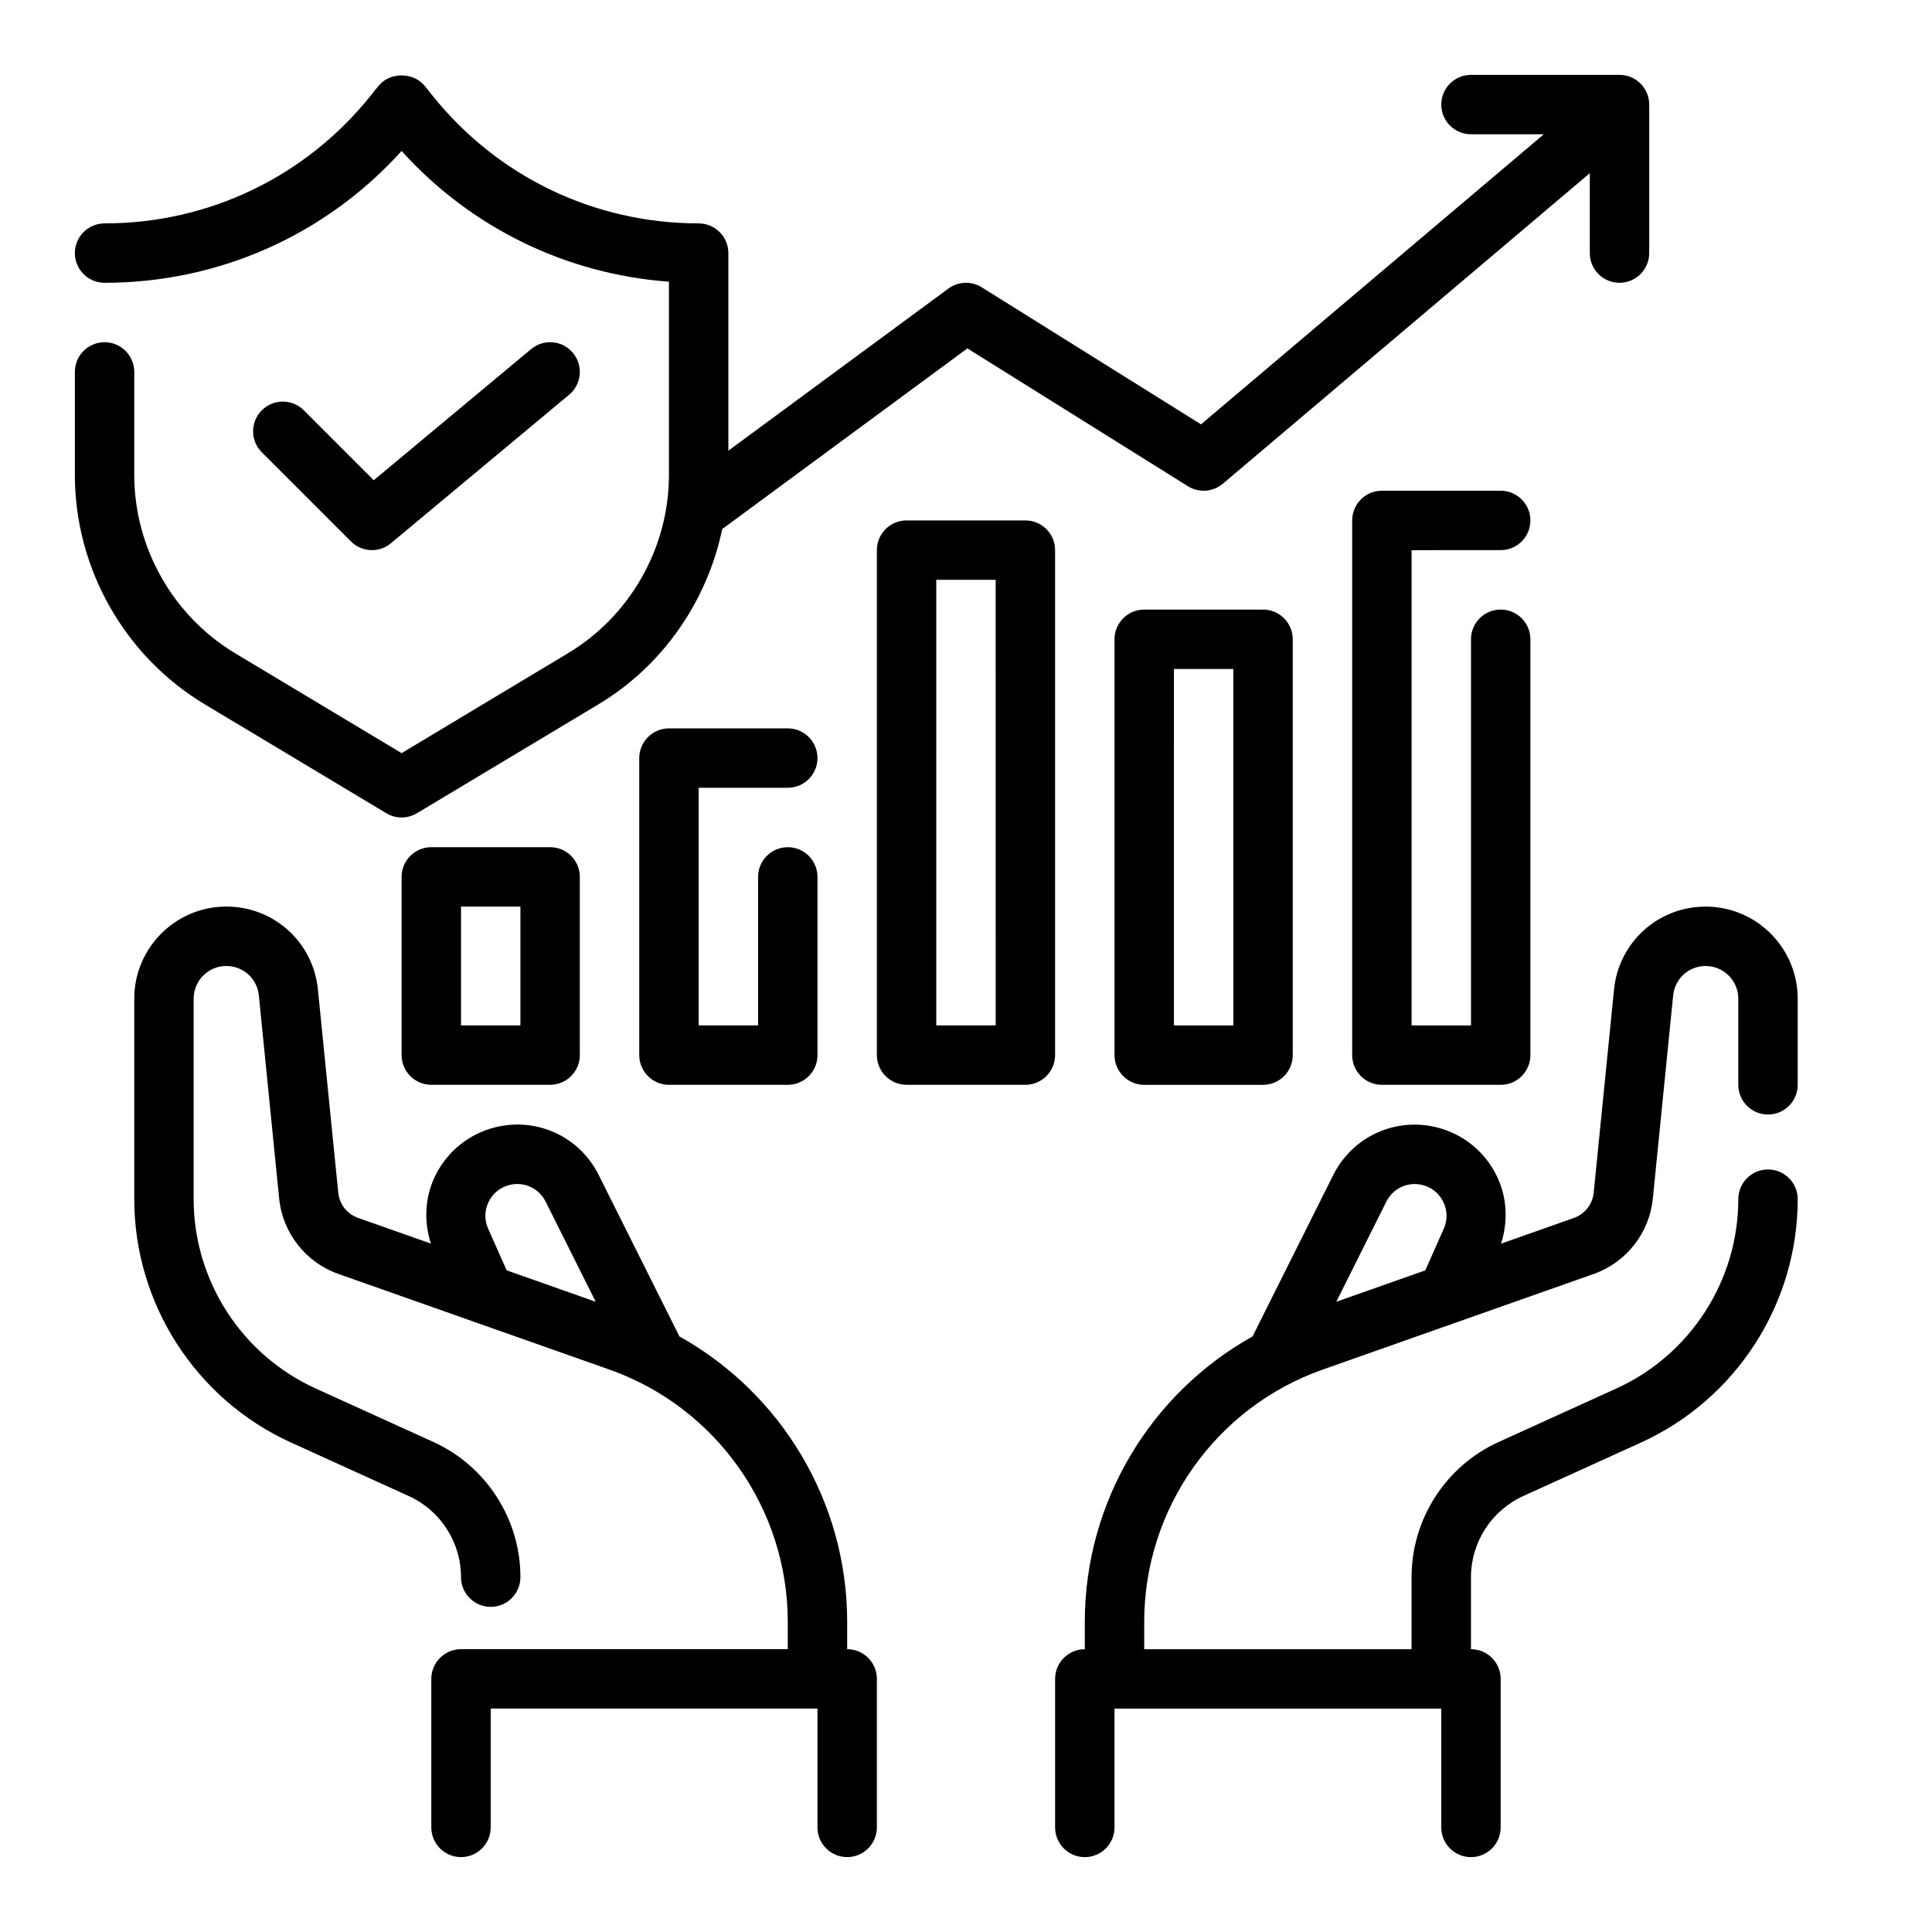 <?xml version="1.0" encoding="UTF-8"?>
<!-- Uploaded to: ICON Repo, www.svgrepo.com, Generator: ICON Repo Mixer Tools -->
<svg fill="#000000" width="800px" height="800px" version="1.1" viewBox="144 144 512 512" xmlns="http://www.w3.org/2000/svg">
 <g>
  <path d="m612.54 439.36c4.344 0 7.871-3.527 7.871-7.871v-22.828c0-13.453-10.949-24.402-24.402-24.402-12.586 0-23.027 9.445-24.277 21.973l-5.391 53.883c-0.301 3.023-2.348 5.629-5.219 6.644l-19.332 6.824c1.906-5.91 1.613-12.312-1.141-17.957-3.133-6.43-8.918-11.125-15.863-12.855-11.043-2.754-22.363 2.434-27.465 12.633l-21.387 42.77c-27.055 15.098-44.449 43.902-44.449 75.602v7.281c-4.344 0-7.871 3.527-7.871 7.871v39.359c0 4.344 3.527 7.871 7.871 7.871s7.871-3.527 7.871-7.871v-31.488h86.594v31.488c0 4.344 3.527 7.871 7.871 7.871s7.871-3.527 7.871-7.871v-39.359c0-4.344-3.527-7.871-7.871-7.871v-19.082c0-9.234 5.434-17.68 13.84-21.5l31.219-14.184c25.23-11.477 41.531-36.793 41.531-64.504 0-4.344-3.527-7.871-7.871-7.871s-7.871 3.527-7.871 7.871c0 21.555-12.684 41.25-32.301 50.168l-31.219 14.191c-14.02 6.363-23.074 20.43-23.074 35.828v19.082h-70.848v-7.281c0-29.984 18.996-56.836 47.273-66.809l71.871-25.363c8.598-3.031 14.738-10.855 15.641-19.918l5.391-53.883c0.441-4.449 4.141-7.801 8.605-7.801 4.769 0 8.66 3.883 8.66 8.66v22.828c0 4.344 3.527 7.871 7.871 7.871zm-101.14 23.078c1.777-3.559 5.723-5.359 9.566-4.402 2.457 0.613 4.418 2.203 5.527 4.481 1.109 2.273 1.148 4.793 0.125 7.109l-4.902 11.035-23.586 8.32z"/>
  <path d="m368.51 581.05v-7.281c0-31.699-17.398-60.504-44.453-75.602l-21.387-42.77c-5.102-10.203-16.391-15.406-27.473-12.641-6.941 1.738-12.723 6.422-15.863 12.855-2.754 5.652-3.047 12.051-1.141 17.957l-19.332-6.824c-2.867-1.008-4.922-3.621-5.219-6.644l-5.391-53.883c-1.242-12.523-11.68-21.969-24.27-21.969-13.453 0-24.402 10.949-24.402 24.402v53.129c0 27.719 16.305 53.035 41.531 64.504l31.211 14.184c8.418 3.82 13.852 12.258 13.852 21.5 0 4.344 3.527 7.871 7.871 7.871s7.871-3.527 7.871-7.871c0-15.398-9.055-29.457-23.074-35.832l-31.211-14.184c-19.625-8.93-32.309-28.617-32.309-50.172v-53.129c0-4.777 3.883-8.656 8.66-8.656 4.465 0 8.172 3.352 8.613 7.793l5.391 53.883c0.906 9.062 7.047 16.887 15.641 19.918l71.871 25.363c28.27 9.98 47.266 36.84 47.266 66.816v7.281h-86.59c-4.344 0-7.871 3.527-7.871 7.871v39.359c0 4.344 3.527 7.871 7.871 7.871s7.871-3.527 7.871-7.871v-31.488h86.594v31.488c0 4.344 3.527 7.871 7.871 7.871s7.871-3.527 7.871-7.871v-39.359c0-4.344-3.527-7.871-7.871-7.871zm-95.145-111.43c-1.023-2.305-0.984-4.832 0.125-7.109 1.109-2.273 3.07-3.863 5.527-4.481 3.856-0.961 7.793 0.852 9.574 4.41l13.273 26.543-23.594-8.328z"/>
  <path d="m258.3 368.51c-4.344 0-7.871 3.527-7.871 7.871v47.23c0 4.344 3.527 7.871 7.871 7.871h31.488c4.344 0 7.871-3.527 7.871-7.871v-47.23c0-4.344-3.527-7.871-7.871-7.871zm23.617 47.23h-15.742v-31.488h15.742z"/>
  <path d="m352.77 352.77c4.344 0 7.871-3.527 7.871-7.871s-3.527-7.871-7.871-7.871h-31.488c-4.344 0-7.871 3.527-7.871 7.871v78.719c0 4.344 3.527 7.871 7.871 7.871h31.488c4.344 0 7.871-3.527 7.871-7.871v-47.23c0-4.344-3.527-7.871-7.871-7.871s-7.871 3.527-7.871 7.871v39.359h-15.742v-62.977z"/>
  <path d="m423.61 289.79c0-4.344-3.527-7.871-7.871-7.871h-31.488c-4.344 0-7.871 3.527-7.871 7.871v133.82c0 4.344 3.527 7.871 7.871 7.871h31.488c4.344 0 7.871-3.527 7.871-7.871zm-15.742 125.95h-15.742l-0.004-118.08h15.742z"/>
  <path d="m447.23 305.54c-4.344 0-7.871 3.527-7.871 7.871v110.21c0 4.344 3.527 7.871 7.871 7.871h31.488c4.344 0 7.871-3.527 7.871-7.871v-110.21c0-4.344-3.527-7.871-7.871-7.871zm23.617 110.21h-15.742l-0.004-94.465h15.742z"/>
  <path d="m541.7 289.79c4.344 0 7.871-3.527 7.871-7.871s-3.527-7.871-7.871-7.871h-31.488c-4.344 0-7.871 3.527-7.871 7.871v141.7c0 4.344 3.527 7.871 7.871 7.871h31.488c4.344 0 7.871-3.527 7.871-7.871v-110.21c0-4.344-3.527-7.871-7.871-7.871s-7.871 3.527-7.871 7.871v102.34h-15.742l-0.004-125.95z"/>
  <path d="m198.23 330.63 48.145 28.883c1.254 0.758 2.652 1.125 4.055 1.125 1.402 0 2.801-0.371 4.055-1.125l48.145-28.883c17.043-10.227 28.766-27.301 32.77-46.43l64.969-47.871 58.441 36.527c2.898 1.812 6.644 1.543 9.258-0.668l97.246-82.293v21.176c0 4.344 3.527 7.871 7.871 7.871s7.871-3.527 7.871-7.871v-39.359c0-4.344-3.527-7.871-7.871-7.871h-39.359c-4.344 0-7.871 3.527-7.871 7.871s3.527 7.871 7.871 7.871h19.301l-90.852 76.871-58.102-36.316c-2.731-1.707-6.242-1.574-8.84 0.34l-58.309 42.957v-52.363c0-4.344-3.527-7.871-7.871-7.871-27.613 0-53.34-12.367-70.59-33.93l-1.984-2.481c-2.984-3.738-9.312-3.738-12.297 0l-1.984 2.481c-17.246 21.562-42.973 33.93-70.586 33.93-4.348 0-7.875 3.523-7.875 7.871 0 4.344 3.527 7.871 7.871 7.871 30.27 0 58.605-12.66 78.719-34.938 18.359 20.332 43.57 32.652 70.848 34.645v51.223c0 19.238-10.25 37.352-26.758 47.246l-44.086 26.469-44.098-26.457c-16.5-9.902-26.75-28.008-26.75-47.246v-27.324c0-4.344-3.527-7.871-7.871-7.871s-7.871 3.527-7.871 7.871v27.324c-0.004 24.742 13.176 48.02 34.391 60.746z"/>
  <path d="m242.56 289.79c1.785 0 3.574-0.605 5.039-1.828l47.23-39.359c3.336-2.785 3.785-7.746 1.008-11.082-2.785-3.344-7.746-3.793-11.082-1.008l-41.707 34.754-18.531-18.531c-3.078-3.078-8.055-3.078-11.133 0-3.078 3.078-3.078 8.055 0 11.133l23.617 23.617c1.52 1.527 3.535 2.305 5.559 2.305z"/>
 </g>
</svg>